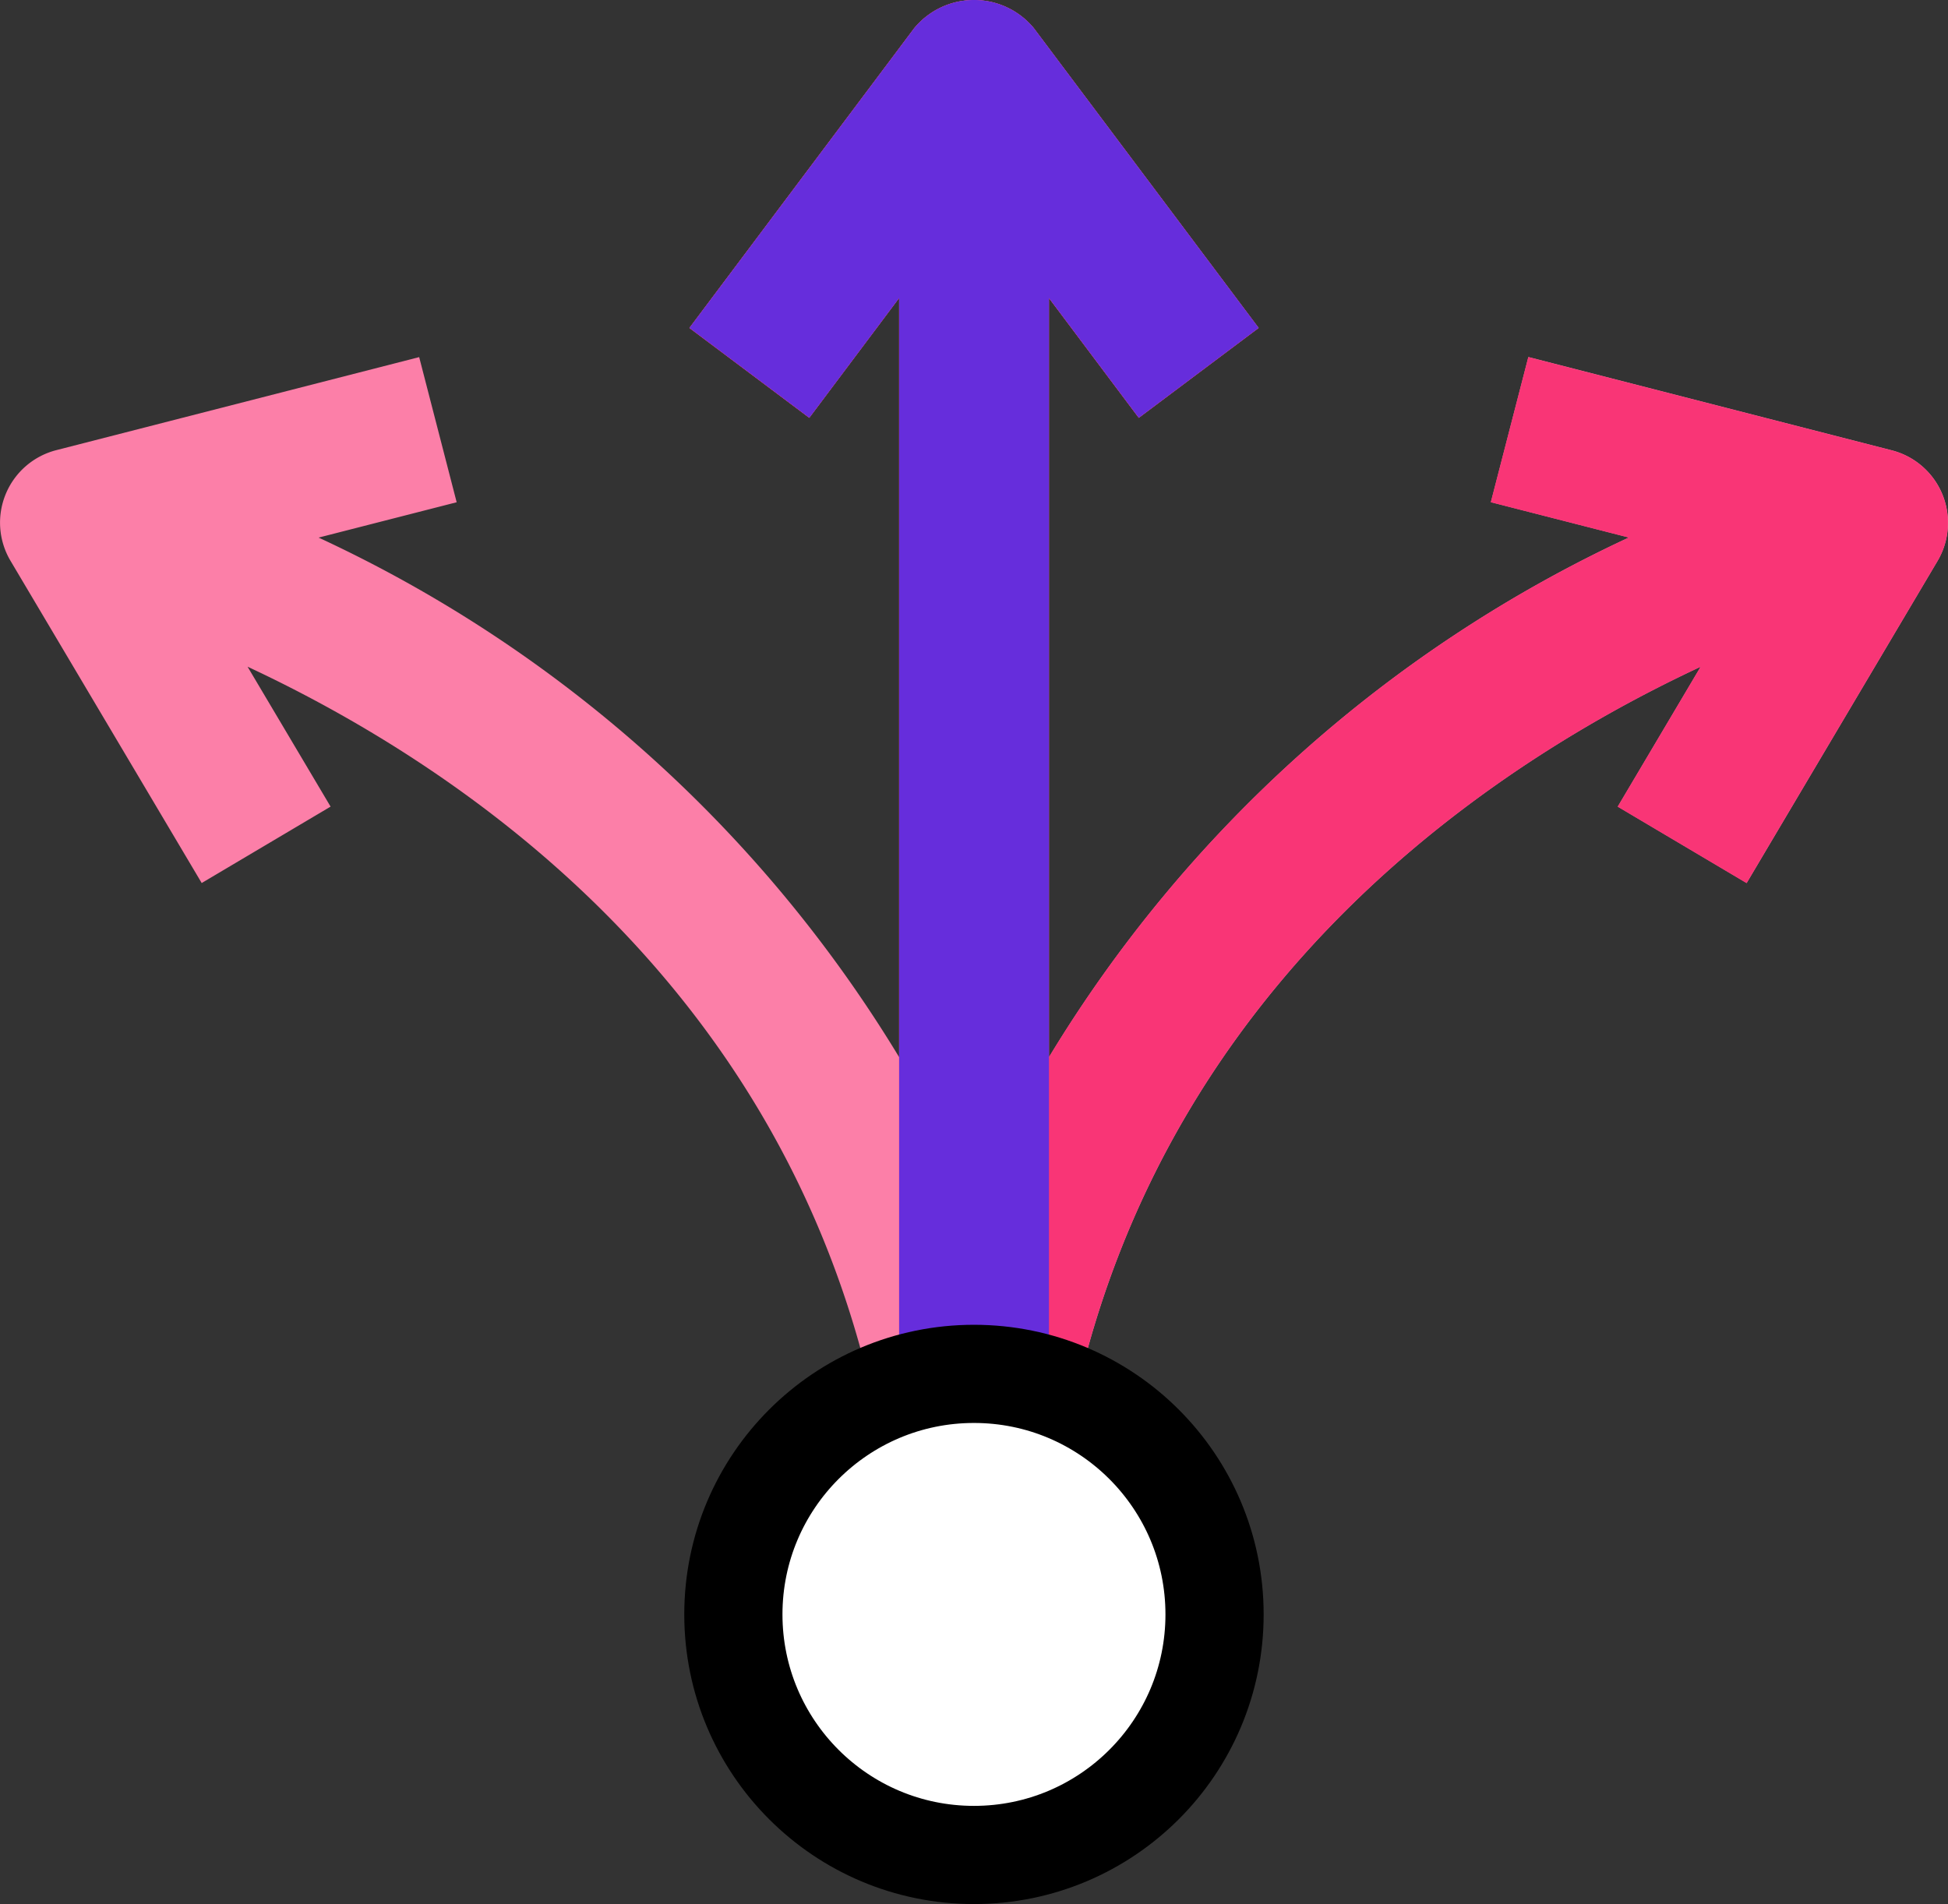 <svg xmlns="http://www.w3.org/2000/svg" width="119.029" height="116.366" viewBox="0 0 119.029 116.366">
  <rect x="0" y="0" width="119.029" height="116.366" fill="#333333" stroke="none"/>
  <g id="Group_7765" data-name="Group 7765" transform="translate(-1109.489 -2102)">
    <g id="_2146868122240" transform="translate(1109.489 2102)">
      <path id="Path_60673" data-name="Path 60673" d="M4747.329,53.956l7.876-4.67-5.073-8.551c15.218,7.107,39.82,24.114,39.82,59.844h9.151c0-35.735,24.6-52.742,39.82-59.844l-5.067,8.551,7.876,4.67,11.662-19.68a4.574,4.574,0,0,0-2.8-6.767l-22.2-5.7-2.291,8.87,8.436,2.16h0A81.576,81.576,0,0,0,4799.1,64.6V18.2l5.491,7.322,7.322-5.491L4798.184,1.721a4.737,4.737,0,0,0-7.322,0L4777.134,20.03l7.322,5.491,5.491-7.322V64.6a81.559,81.559,0,0,0-35.474-31.755l8.436-2.16-2.291-8.87L4738.449,27.5h0a4.574,4.574,0,0,0-2.8,6.767l11.678,19.685Z" transform="translate(-4735.005 0.01)" fill="#fc7fa8"/>
      <path id="Path_60674" data-name="Path 60674" d="M4828.369,100.589h9.151c0-35.735,24.6-52.742,39.82-59.844l-5.068,8.551,7.876,4.67,11.662-19.68a4.574,4.574,0,0,0-2.8-6.767l-22.2-5.7-2.291,8.87,8.435,2.16h0a81.576,81.576,0,0,0-35.437,31.76V18.21l5.491,7.322,7.322-5.491L4836.6,1.731a4.737,4.737,0,0,0-7.322,0L4815.55,20.04l7.322,5.491,5.491-7.322v82.384Z" transform="translate(-4773.427 0.005)" fill="#f93576"/>
      <path id="Path_60675" data-name="Path 60675" d="M4828.374,100.585h9.152V18.2l5.491,7.322,7.322-5.491L4836.61,1.721a4.737,4.737,0,0,0-7.322,0L4815.561,20.03l7.322,5.491,5.491-7.322v82.384Z" transform="translate(-4773.432 0.01)" fill="#662ddc"/>
    </g>
    <circle id="Ellipse_786" data-name="Ellipse 786" cx="14.701" cy="14.701" r="14.701" transform="translate(1154.3 2185.964)" fill="#fff" stroke="#000" stroke-linecap="round" stroke-linejoin="round" stroke-miterlimit="22.926" stroke-width="6"/>
  </g>
</svg>
